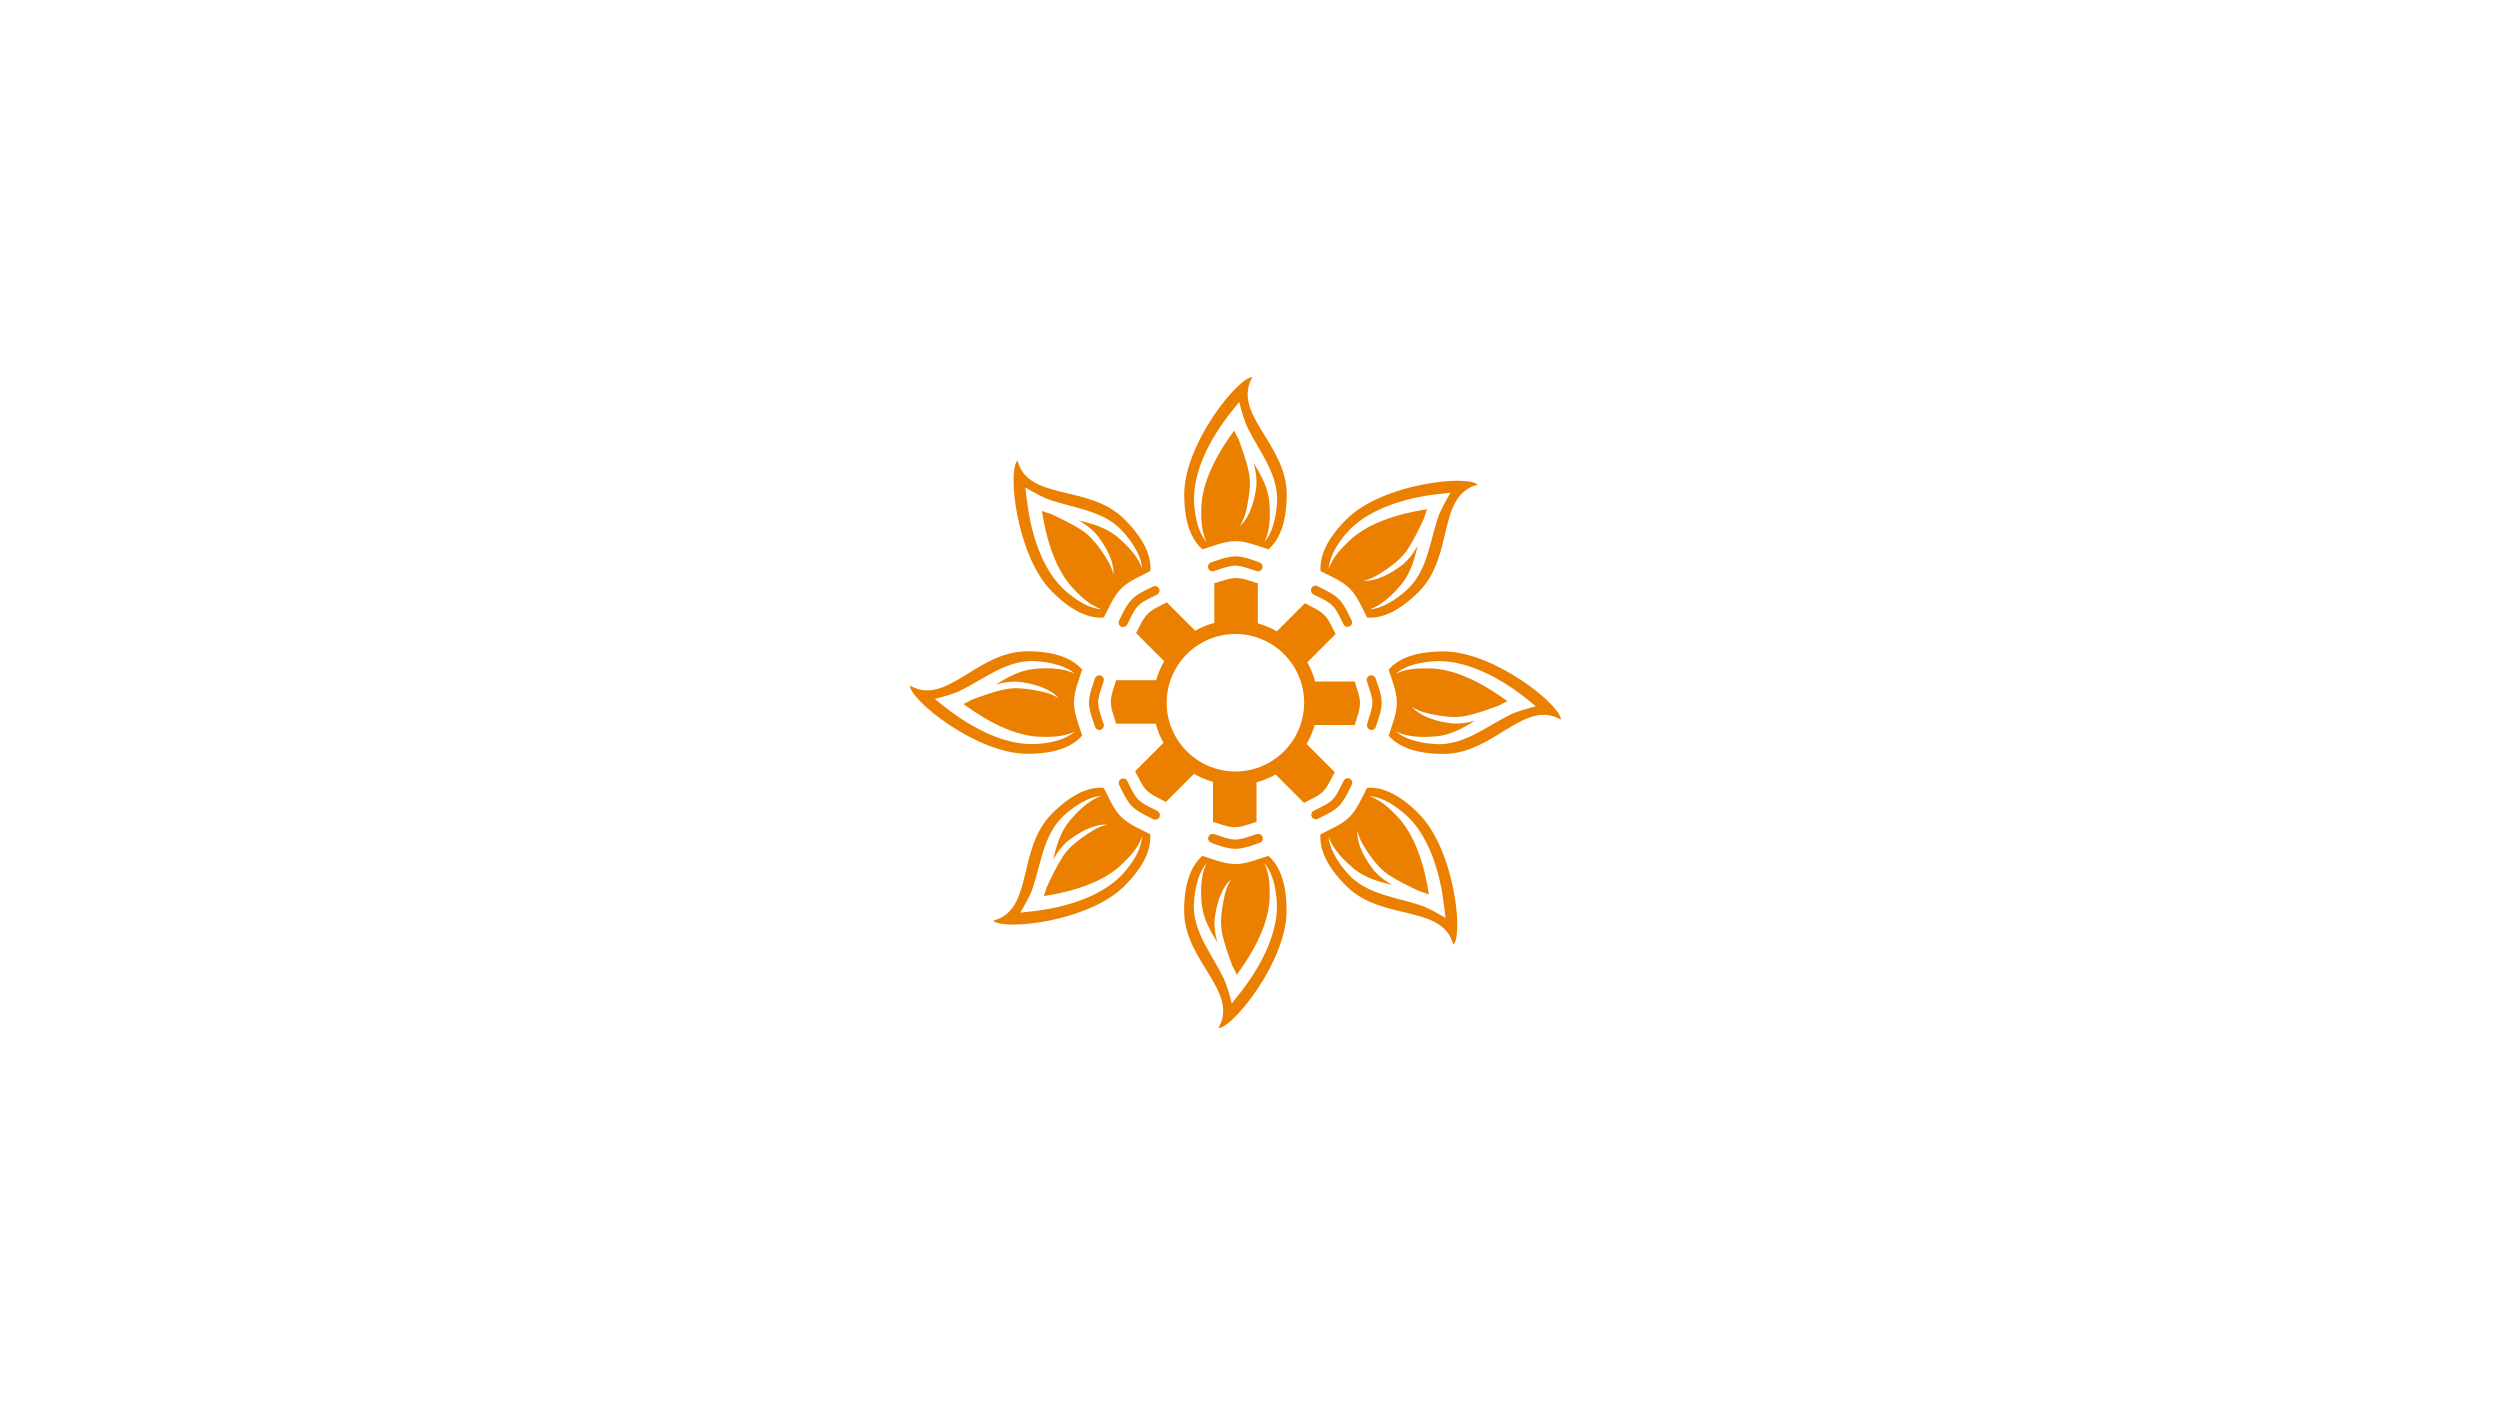 <?xml version="1.0" encoding="UTF-8"?>
<svg data-bbox="698.8 289.6 500 500" viewBox="0 0 1920 1080" xmlns="http://www.w3.org/2000/svg" data-type="color">
    <g>
        <path d="M923.5 421.9c7.9-2.4 16.8-6.3 25.4-6.3 8.6 0 17.4 3.9 25.3 6.3 8.5-7.5 14-20.6 14-42.2 0-38.8-42.6-61.9-26.3-90.1-11 0-52.4 51.2-52.4 90.1 0 21.6 5.4 34.7 14 42.2zm21.8-105.2 6.4-8c1.8 6.7 3.8 14.8 7.1 21 8.2 16.5 21.1 32.3 22 51.6.1.9.1 2.6 0 3.5-.3 6.8-1.3 13.4-3.4 19.8-1.4 4.2-3.4 8.3-6.3 11.6 1-2 1.7-4 2.3-6 2.2-8.2 2.1-16.9 1.4-25.2-1.2-11-6.3-20.3-12.1-29.4 1.7 5.6 2.6 11.5 2.2 17.3-1.1 10.3-4.6 24-12.6 31 3.9-6.2 5.3-13.4 6.5-20.6 1.2-7.1 1.7-14 .2-21-1.7-8.4-4.8-16.7-7.8-25-.5-1-1.1-1.9-1.6-2.9-.6-1.2-1.2-2.5-1.8-3.7-12.8 17.5-25.1 39.5-25.2 60.5-.2 8.5.3 17.4 4.1 25.2-6.6-7.7-8.6-18.4-9.5-28.3-2.2-25.1 12.9-52.4 28.1-71.4z" fill="#eb7f00" data-color="1"/>
        <path d="M963.4 430.5c-4.4-1.5-9.5-3.2-14.6-3.2s-10.2 1.7-14.7 3.3c-1.3.4-2.6.9-3.9 1.3-1.8.6-2.9 2.5-2.3 4.4.5 1.5 1.8 2.5 3.3 2.5.3 0 .7 0 1-.2 1.3-.4 2.7-.9 4.1-1.3 4.2-1.4 8.5-2.9 12.4-2.9 3.9 0 8.2 1.5 12.3 2.9 1.4.5 2.8.9 4.1 1.3 1.9.6 3.8-.5 4.4-2.3.6-1.8-.5-3.8-2.3-4.4-1.2-.5-2.4-.9-3.8-1.4z" fill="#eb7f00" data-color="1"/>
        <path d="M974.1 657.3c-7.9 2.4-16.8 6.3-25.4 6.3-8.6 0-17.4-3.9-25.3-6.3-8.5 7.5-14 20.6-14 42.2 0 38.8 42.6 61.9 26.3 90.1 11 0 52.4-51.2 52.4-90.1 0-21.5-5.4-34.7-14-42.2zm-21.7 105.3-6.4 8c-1.8-6.7-3.8-14.8-7.1-21-8.2-16.5-21.1-32.3-22-51.6-.1-.9-.1-2.6 0-3.5.3-6.8 1.3-13.4 3.4-19.8 1.4-4.2 3.4-8.3 6.3-11.6-1 2-1.7 4-2.3 6-2.2 8.2-2.1 16.9-1.4 25.2 1.2 11 6.3 20.3 12.1 29.4-1.7-5.6-2.6-11.5-2.2-17.3 1.1-10.3 4.6-24 12.6-31-3.9 6.2-5.3 13.4-6.5 20.6-1.2 7.1-1.7 14-.2 21 1.7 8.4 4.8 16.7 7.8 25 .5 1 1.1 1.9 1.6 2.9.6 1.2 1.2 2.5 1.8 3.7 12.8-17.5 25.1-39.5 25.2-60.5.2-8.5-.3-17.4-4.1-25.2 6.6 7.7 8.6 18.4 9.5 28.3 2.1 25.1-13 52.3-28.1 71.4z" fill="#eb7f00" data-color="1"/>
        <path d="M934.2 648.7c4.4 1.5 9.5 3.2 14.6 3.2s10.2-1.7 14.7-3.3c1.3-.4 2.6-.9 3.9-1.3 1.8-.6 2.9-2.5 2.3-4.4-.6-1.8-2.5-2.9-4.4-2.3-1.3.4-2.7.9-4.1 1.3-4.2 1.4-8.5 2.9-12.4 2.9-3.9 0-8.2-1.5-12.3-2.9-1.4-.5-2.8-.9-4.1-1.3-1.8-.6-3.8.5-4.4 2.3-.6 1.8.5 3.8 2.3 4.3 1.3.6 2.6 1.1 3.9 1.5z" fill="#eb7f00" data-color="1"/>
        <path d="M1036.6 452c6.1 6.1 9.5 15.1 13.4 22.3 11.3.8 24.5-4.7 39.7-19.9 27.4-27.4 13.6-73.8 45.1-82.2-7.8-7.8-73.3-.8-100.7 26.6-15.3 15.3-20.7 28.4-19.9 39.8 7.2 3.8 16.3 7.3 22.4 13.4zm-3-42c16.2-19.2 46.1-27.7 70.3-30.5l10.1-1.1c-3.4 6-7.8 13.1-9.8 19.8-5.9 17.5-7.9 37.8-20.9 52-.6.7-1.8 1.9-2.5 2.5-5 4.6-10.3 8.6-16.4 11.6-4 2-8.3 3.5-12.7 3.8 2.1-.7 4-1.6 5.9-2.7 7.3-4.2 13.4-10.4 18.8-16.8 6.9-8.6 9.9-18.8 12.3-29.4-2.8 5.2-6.3 9.9-10.7 13.8-8.1 6.5-20.2 13.7-30.8 13 7.2-1.6 13.3-5.7 19.2-9.9 5.9-4.2 11.1-8.7 15-14.7 4.7-7.2 8.4-15.2 12.2-23.2.3-1.1.6-2.1 1-3.2.4-1.3.9-2.6 1.4-3.9-21.4 3.3-45.6 10.2-60.6 25-6.2 5.9-12.1 12.5-14.9 20.7.7-10.2 6.8-19.2 13.1-26.8z" fill="#eb7f00" data-color="1"/>
        <path d="M1008.7 456.5c1.2.7 2.5 1.3 3.8 1.9 3.9 1.9 8 3.9 10.8 6.7 2.8 2.8 4.8 6.8 6.7 10.7.7 1.3 1.3 2.6 1.9 3.8.6 1.2 1.8 1.8 3.1 1.8.6 0 1.1-.1 1.6-.4 1.7-.9 2.3-3 1.4-4.7l-1.8-3.6c-2.1-4.2-4.4-9-8-12.6-3.6-3.6-8.4-6-12.7-8.1-1.2-.6-2.5-1.2-3.6-1.8-1.7-.9-3.8-.3-4.7 1.4-.8 1.9-.2 4 1.5 4.9z" fill="#eb7f00" data-color="1"/>
        <path d="M861 627.3c-6.1-6.1-9.5-15.1-13.4-22.3-11.3-.8-24.5 4.7-39.7 19.9-27.4 27.4-13.6 73.8-45.1 82.2 7.8 7.8 73.3.8 100.7-26.6 15.3-15.3 20.7-28.4 19.9-39.8-7.2-3.8-16.3-7.3-22.4-13.4zm3 42c-16.2 19.2-46.1 27.7-70.3 30.5l-10.1 1.1c3.4-6 7.8-13.1 9.8-19.8 5.9-17.5 7.9-37.8 20.9-52 .6-.7 1.8-1.9 2.5-2.5 5-4.6 10.3-8.6 16.4-11.6 4-2 8.3-3.5 12.7-3.8-2.1.7-4 1.6-5.9 2.7-7.3 4.2-13.4 10.4-18.8 16.8-6.9 8.6-9.9 18.8-12.3 29.4 2.8-5.2 6.3-9.9 10.7-13.8 8.1-6.5 20.2-13.7 30.8-13-7.2 1.6-13.3 5.7-19.2 9.9-5.9 4.2-11.1 8.7-15 14.7-4.7 7.2-8.4 15.2-12.2 23.2-.3 1.1-.6 2.1-1 3.2-.4 1.3-.9 2.6-1.4 3.9 21.4-3.3 45.6-10.2 60.6-25 6.2-5.9 12.1-12.5 14.9-20.7-.7 10.2-6.8 19.2-13.1 26.8z" fill="#eb7f00" data-color="1"/>
        <path d="M888.9 622.8c-1.2-.7-2.5-1.3-3.8-1.9-3.9-1.9-8-3.9-10.8-6.7-2.8-2.8-4.8-6.8-6.7-10.7-.7-1.3-1.3-2.6-1.9-3.8-.9-1.7-3-2.3-4.7-1.4-1.7.9-2.3 3-1.4 4.7l1.8 3.6c2.1 4.2 4.4 9 8 12.6 3.6 3.6 8.4 6 12.7 8.1 1.2.6 2.5 1.2 3.6 1.8.5.3 1.1.4 1.6.4 1.2 0 2.5-.7 3.1-1.8.9-1.9.2-4-1.5-4.9z" fill="#eb7f00" data-color="1"/>
        <path d="M1108.7 500.3c-21.6 0-34.8 5.4-42.2 14 2.4 7.9 6.3 16.8 6.3 25.4 0 8.6-3.9 17.4-6.3 25.3 7.5 8.5 20.6 14 42.2 14 38.8 0 61.9-42.6 90.1-26.3 0-11-51.2-52.4-90.1-52.4zm50 49.2c-16.5 8.2-32.3 21.1-51.6 22-.9.1-2.6.1-3.5 0-6.8-.3-13.4-1.3-19.8-3.4-4.2-1.4-8.3-3.4-11.6-6.3 2 1 4 1.7 6 2.3 8.2 2.2 16.9 2.1 25.2 1.4 11-1.2 20.3-6.3 29.4-12.1-5.6 1.7-11.5 2.6-17.3 2.2-10.3-1.1-24-4.6-31-12.6 6.2 3.9 13.4 5.3 20.6 6.5 7.1 1.2 14 1.7 21 .2 8.4-1.7 16.7-4.8 25-7.8 1-.5 1.9-1.1 2.9-1.6 1.2-.6 2.5-1.2 3.7-1.8-17.5-12.8-39.5-25.1-60.5-25.2-8.5-.2-17.4.3-25.2 4.1 7.7-6.6 18.4-8.6 28.3-9.5 25-2.1 52.2 13 71.3 28.1l8 6.4c-6.5 1.8-14.7 3.8-20.9 7.1z" fill="#eb7f00" data-color="1"/>
        <path d="M1050 556.1c-.6 1.8.5 3.8 2.3 4.4.3.1.7.2 1 .2 1.5 0 2.9-1 3.3-2.5.4-1.3.8-2.6 1.3-3.9 1.5-4.4 3.2-9.5 3.2-14.6s-1.7-10.2-3.3-14.7c-.4-1.3-.9-2.6-1.3-3.9-.6-1.8-2.5-2.9-4.4-2.3-1.8.6-2.9 2.5-2.3 4.4.4 1.3.9 2.7 1.3 4.1 1.4 4.2 2.9 8.5 2.9 12.4 0 3.9-1.5 8.2-2.9 12.3-.3 1.4-.7 2.8-1.1 4.1z" fill="#eb7f00" data-color="1"/>
        <path d="M831.1 564.9c-2.4-7.9-6.3-16.8-6.3-25.4 0-8.6 3.9-17.4 6.3-25.3-7.5-8.5-20.6-14-42.2-14-38.8 0-61.9 42.6-90.1 26.3 0 11 51.2 52.4 90.1 52.4 21.5.1 34.7-5.4 42.2-14zm-113.2-28.1c6.7-1.8 14.8-3.8 21-7.1 16.5-8.2 32.3-21.1 51.6-22 .9-.1 2.6-.1 3.5 0 6.8.3 13.4 1.3 19.8 3.4 4.2 1.4 8.3 3.4 11.6 6.3-2-1-4-1.7-6-2.3-8.2-2.2-16.9-2.1-25.2-1.4-11 1.2-20.3 6.3-29.4 12.1 5.6-1.7 11.5-2.6 17.3-2.2 10.3 1.1 24 4.6 31 12.6-6.2-3.9-13.4-5.3-20.6-6.5-7.1-1.2-14-1.7-21-.2-8.4 1.7-16.7 4.8-25 7.8-1 .5-1.9 1.1-2.9 1.6-1.2.6-2.5 1.2-3.7 1.8 17.5 12.8 39.5 25.1 60.5 25.2 8.5.2 17.4-.3 25.2-4.1-7.7 6.6-18.4 8.6-28.3 9.5-25 2.1-52.2-13-71.3-28.1-.2 0-8.1-6.4-8.1-6.4z" fill="#eb7f00" data-color="1"/>
        <path d="M847.6 523.2c.6-1.8-.5-3.8-2.3-4.4-1.8-.6-3.8.5-4.4 2.3-.4 1.3-.8 2.6-1.3 3.9-1.5 4.4-3.2 9.5-3.2 14.6s1.7 10.2 3.3 14.7c.4 1.3.9 2.6 1.3 3.9.5 1.5 1.8 2.5 3.3 2.5.3 0 .7 0 1-.2 1.8-.6 2.9-2.5 2.3-4.4-.4-1.3-.9-2.7-1.3-4.1-1.4-4.2-2.9-8.5-2.9-12.4 0-3.9 1.5-8.2 2.9-12.3.5-1.5.9-2.8 1.3-4.1z" fill="#eb7f00" data-color="1"/>
        <path d="M1049.9 605c-3.9 7.3-7.4 16.4-13.5 22.4-6.1 6.1-15.1 9.5-22.3 13.4-.8 11.3 4.7 24.5 19.9 39.7 27.4 27.4 73.8 13.6 82.2 45.1 7.8-7.8.8-73.3-26.6-100.7-15.1-15.2-28.3-20.7-39.7-19.9zm60.2 99.9c-6-3.4-13.1-7.8-19.8-9.8-17.5-5.9-37.8-7.9-52-20.9-.7-.6-1.9-1.8-2.5-2.5-4.6-5-8.6-10.3-11.6-16.4-2-4-3.5-8.3-3.8-12.7.7 2.1 1.6 4 2.7 5.9 4.2 7.3 10.4 13.4 16.8 18.8 8.6 6.9 18.8 9.9 29.4 12.3-5.2-2.8-9.9-6.3-13.8-10.7-6.5-8.1-13.7-20.2-13-30.8 1.6 7.2 5.7 13.3 9.9 19.2 4.2 5.9 8.7 11.1 14.7 15 7.2 4.7 15.2 8.4 23.2 12.2 1.1.3 2.1.6 3.2 1 1.3.4 2.6.9 3.9 1.4-3.3-21.4-10.2-45.6-25-60.6-5.9-6.2-12.5-12.1-20.7-14.9 10.1.8 19.1 6.9 26.7 13.3 19.2 16.2 27.7 46.1 30.5 70.3.1-.2 1.2 9.9 1.2 9.9z" fill="#eb7f00" data-color="1"/>
        <path d="M1028.2 619.1c3.6-3.6 6-8.4 8.1-12.7.6-1.2 1.2-2.5 1.8-3.6.9-1.7.3-3.8-1.4-4.7-1.7-.9-3.8-.3-4.7 1.4-.7 1.2-1.3 2.5-1.9 3.8-1.9 3.9-3.9 8-6.7 10.8-2.8 2.8-6.8 4.8-10.7 6.7-1.3.7-2.6 1.3-3.8 1.9-1.7.9-2.3 3-1.4 4.7.6 1.2 1.8 1.8 3.1 1.8.6 0 1.1-.1 1.6-.4l3.6-1.8c4-2 8.8-4.3 12.4-7.9z" fill="#eb7f00" data-color="1"/>
        <path d="M1022.5 598c.5-.9.9-1.8 1.4-2.7l1.2-2.3-21.6-21.6c2.6-4.5 4.7-9.4 6.2-14.6h30.8l.7-2.5c.3-.9.6-1.9.9-2.9 1.1-3.4 2.4-7.3 2.4-11.3 0-4-1.3-7.9-2.4-11.3-.3-1-.7-2-.9-2.9l-.7-2.5H1010c-1.4-5.2-3.4-10.1-6-14.7l21.8-21.8-1.2-2.3c-.5-.9-.9-1.8-1.4-2.7-1.6-3.2-3.4-6.9-6.3-9.7-2.8-2.8-6.5-4.7-9.7-6.3-.9-.5-1.8-.9-2.7-1.4l-2.3-1.2-21.6 21.6c-4.5-2.6-9.4-4.7-14.6-6.2v-30.8l-2.5-.7c-.9-.3-1.9-.6-2.9-.9-3.4-1.1-7.3-2.4-11.3-2.4-4 0-7.9 1.3-11.3 2.4-1 .3-2 .7-2.9.9l-2.5.7v30.5c-5.2 1.4-10.1 3.4-14.7 6l-21.8-21.8-2.3 1.2c-.9.5-1.8.9-2.7 1.4-3.2 1.6-6.9 3.4-9.7 6.3-2.8 2.8-4.7 6.5-6.3 9.7-.5.9-.9 1.8-1.4 2.7l-1.2 2.3 21.6 21.6c-2.6 4.5-4.7 9.4-6.2 14.6h-30.8l-.7 2.5c-.3.9-.6 1.9-.9 2.9-1.1 3.4-2.4 7.3-2.4 11.3 0 4 1.3 7.9 2.4 11.3.3 1 .7 2 .9 2.9l.7 2.5h30.5c1.4 5.2 3.4 10.1 6 14.7l-21.8 21.8 1.2 2.3c.5.9.9 1.8 1.4 2.7 1.6 3.2 3.4 6.9 6.3 9.7 2.8 2.8 6.5 4.7 9.7 6.3.9.5 1.8.9 2.7 1.4l2.3 1.2 21.6-21.6c4.5 2.6 9.4 4.7 14.6 6.2v30.8l2.5.7c.9.3 1.9.6 2.9.9 3.4 1.1 7.3 2.4 11.3 2.4 4 0 7.9-1.3 11.3-2.4 1-.3 2-.7 2.9-.9l2.5-.7v-30.5c5.2-1.4 10.1-3.4 14.7-6l21.8 21.8 2.3-1.2c.9-.5 1.8-.9 2.7-1.4 3.2-1.6 6.9-3.4 9.7-6.3 2.8-2.8 4.7-6.5 6.3-9.7zm-73.7-5.5c-29.1 0-52.8-23.7-52.8-52.8 0-29.1 23.7-52.8 52.8-52.8s52.8 23.7 52.8 52.8c0 29.1-23.7 52.8-52.8 52.8z" fill="#eb7f00" data-color="1"/>
        <path d="M847.7 474.3c3.9-7.3 7.4-16.4 13.5-22.4 6.1-6.1 15.1-9.5 22.3-13.4.8-11.3-4.7-24.5-19.9-39.7-27.4-27.4-73.8-13.6-82.2-45.1-7.8 7.8-.8 73.3 26.6 100.7 15.2 15.2 28.3 20.7 39.7 19.9zm-60.2-99.9c6 3.4 13.1 7.8 19.8 9.8 17.5 5.9 37.8 7.9 52 20.9.7.6 1.9 1.8 2.5 2.5 4.6 5 8.6 10.3 11.6 16.4 2 4 3.5 8.3 3.8 12.7-.7-2.1-1.6-4-2.7-5.9-4.2-7.3-10.4-13.4-16.8-18.8-8.6-6.9-18.8-9.9-29.4-12.3 5.2 2.8 9.9 6.3 13.8 10.7 6.5 8.1 13.7 20.2 13 30.8-1.6-7.2-5.7-13.3-9.9-19.2-4.2-5.9-8.7-11.1-14.7-15-7.2-4.7-15.2-8.4-23.2-12.2-1.1-.3-2.1-.6-3.2-1-1.3-.4-2.6-.9-3.9-1.4 3.3 21.4 10.2 45.6 25 60.6 5.9 6.2 12.5 12.1 20.7 14.9-10.1-.8-19.1-6.9-26.7-13.3-19.2-16.2-27.7-46.1-30.5-70.3-.1.2-1.2-9.9-1.2-9.9z" fill="#eb7f00" data-color="1"/>
        <path d="M869.4 460.2c-3.6 3.6-6 8.4-8.1 12.7-.6 1.2-1.2 2.5-1.8 3.6-.9 1.7-.3 3.8 1.4 4.7.5.3 1.1.4 1.6.4 1.2 0 2.5-.7 3.1-1.8.7-1.2 1.3-2.5 1.9-3.8 1.9-3.9 3.9-8 6.7-10.8 2.8-2.8 6.8-4.8 10.7-6.7 1.3-.7 2.6-1.3 3.8-1.9 1.7-.9 2.3-3 1.4-4.7-.9-1.7-3-2.3-4.7-1.4l-3.6 1.8c-4 1.9-8.8 4.3-12.4 7.9z" fill="#eb7f00" data-color="1"/>
    </g>
</svg>
